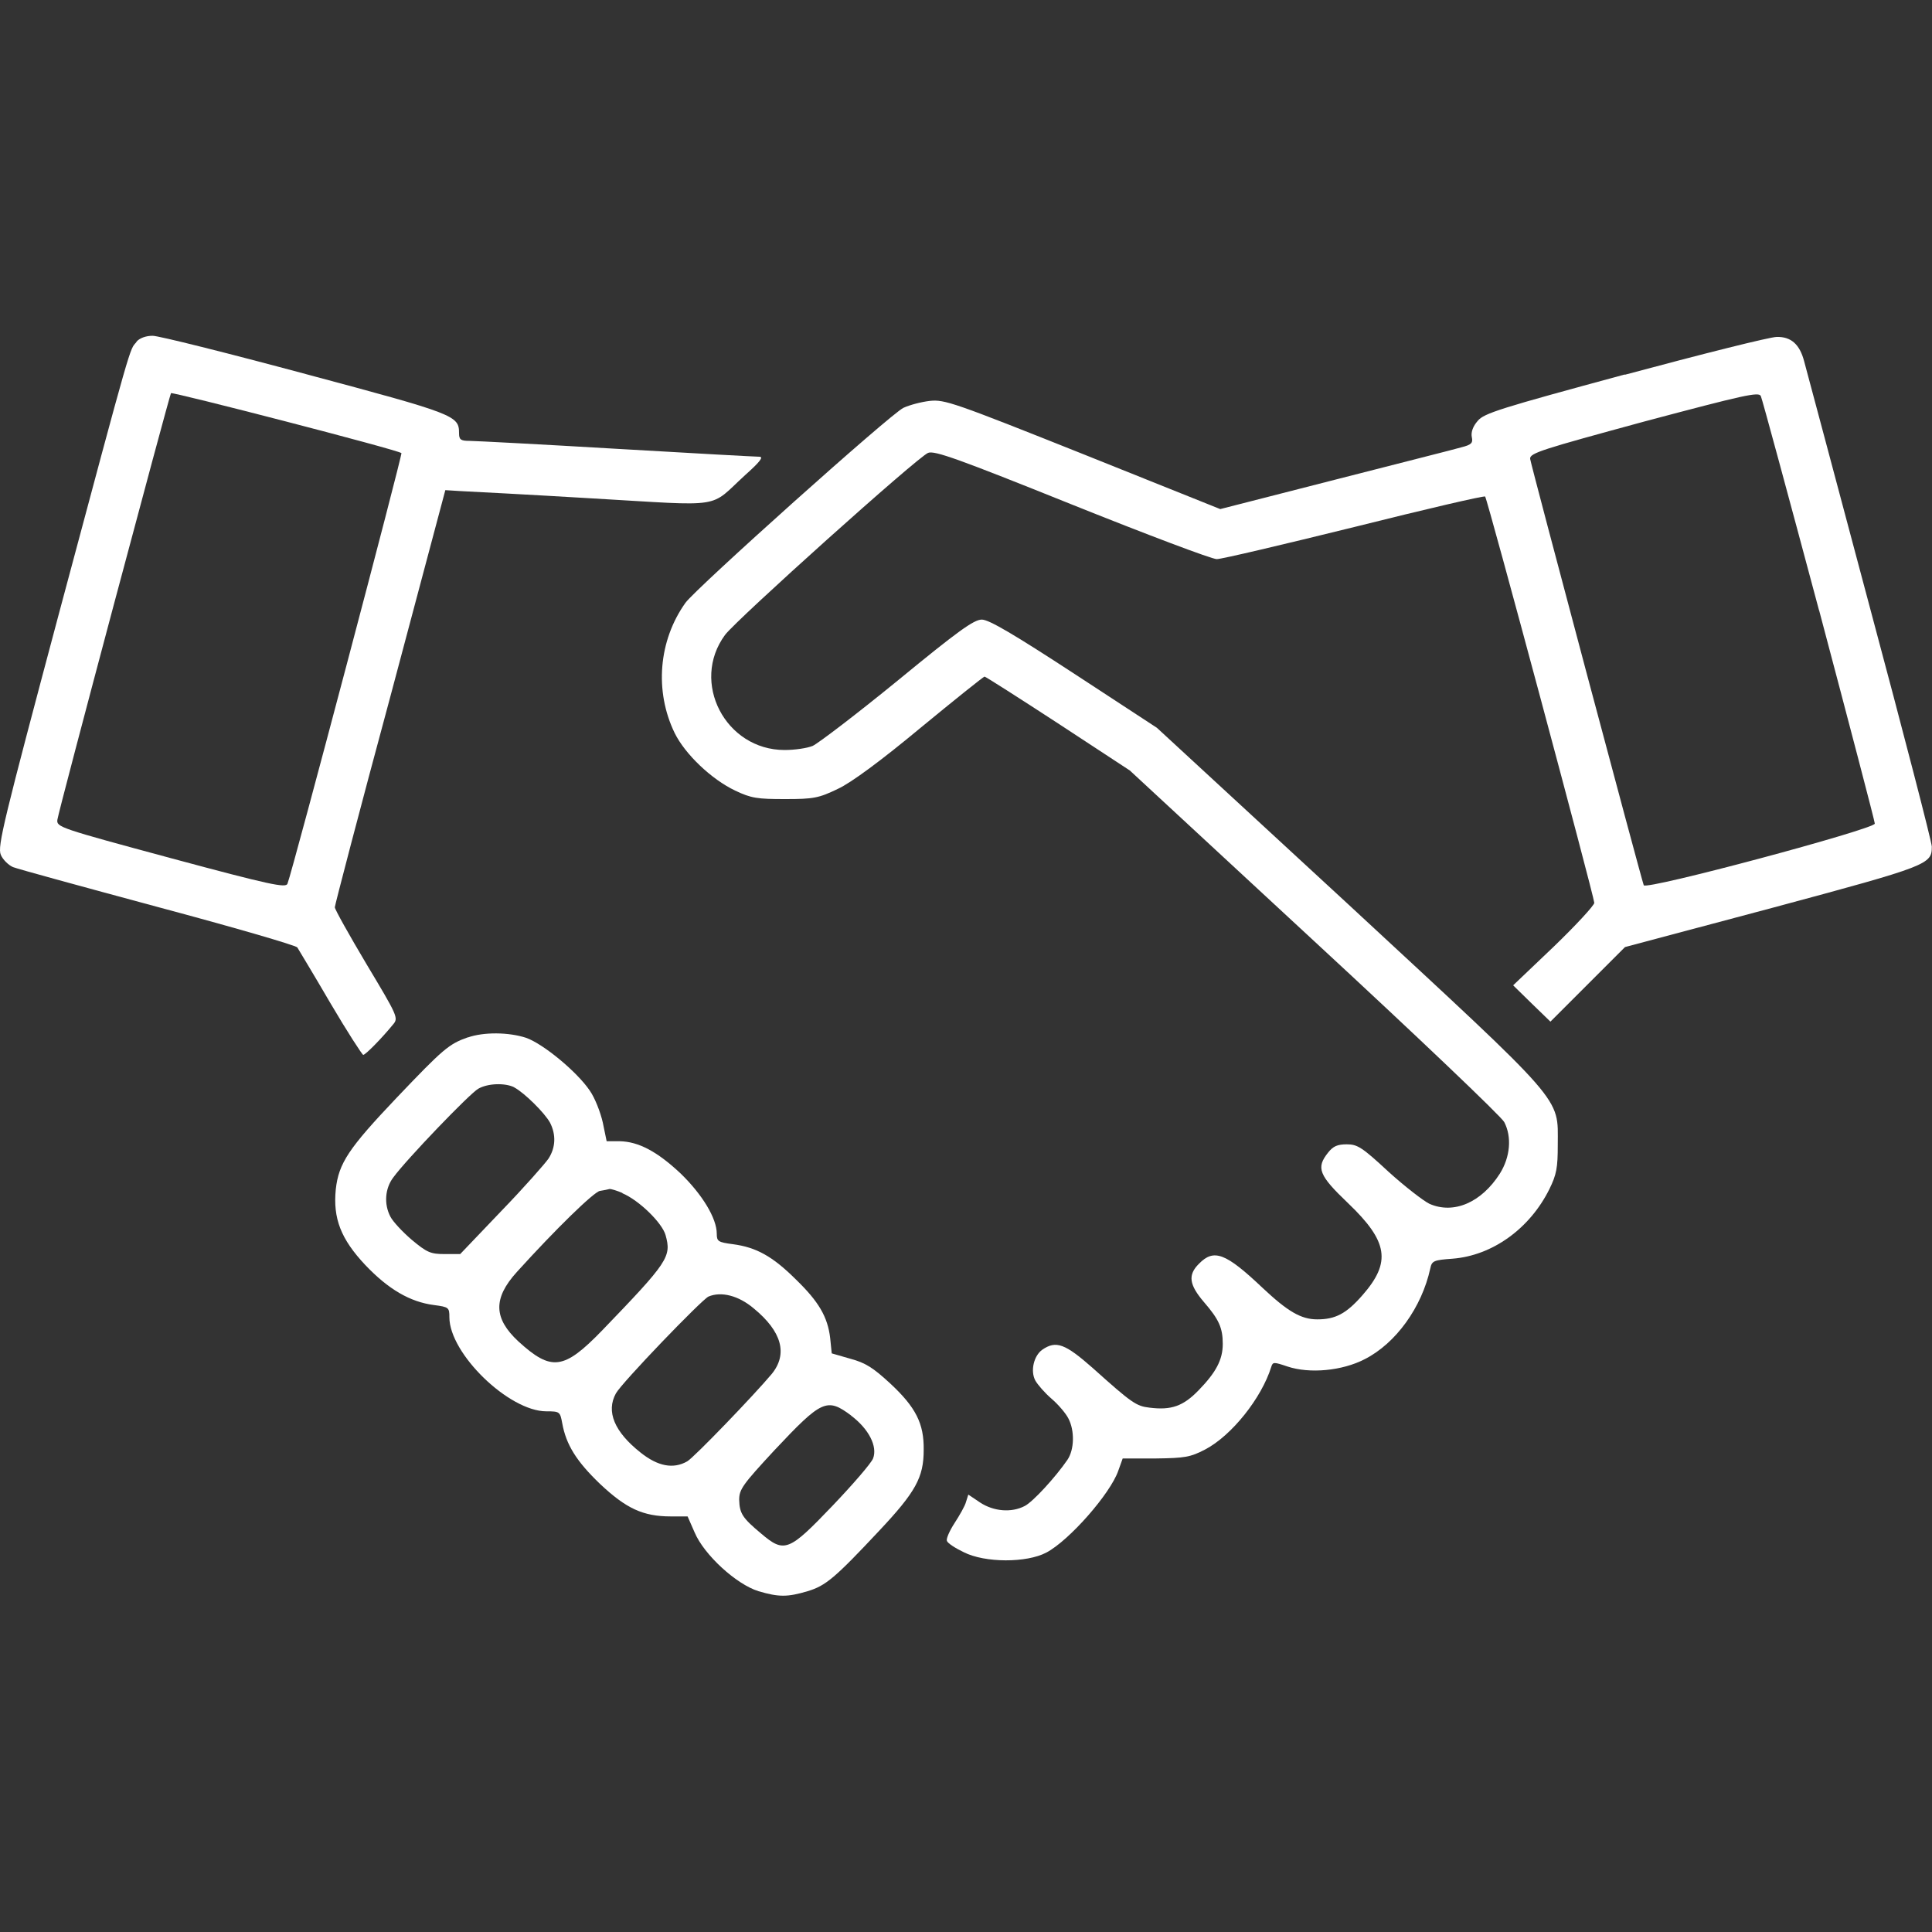 <svg id="_レイヤー_1" xmlns="http://www.w3.org/2000/svg" viewBox="0 0 100 100">
  <rect x="0" y="0" width="100" height="100" fill="#333333" stroke="none"/>
  <defs>
    <style>.cls-1{fill-rule:evenodd;
      fill:#fff;}</style>
  </defs>
  <path class="cls-1"
    d="m7.06,17.71c-.36.41-.18-.26-3.97,13.9C.19,42.48-.14,43.81.04,44.24c.1.25.4.54.63.64.25.1,3.62,1.02,7.51,2.07,3.89,1.04,7.13,1.98,7.21,2.09.07.12.86,1.42,1.71,2.88.87,1.48,1.65,2.68,1.7,2.68.12,0,.97-.87,1.55-1.58.28-.33.23-.43-1.37-3.1-.91-1.53-1.65-2.85-1.65-2.96,0-.1,1.28-5.01,2.87-10.89l2.85-10.7.81.05c.44.02,3.52.18,6.85.38,6.9.4,5.94.54,7.87-1.22.76-.68.96-.94.72-.94-.16,0-3.49-.18-7.39-.41-3.89-.23-7.33-.41-7.61-.41-.46,0-.54-.07-.54-.4,0-.91-.2-.99-7.94-3.06-4.05-1.09-7.61-1.98-7.92-1.98-.35,0-.68.12-.84.31Zm13.72,5.73c.07.05-5.63,21.61-5.9,22.3-.08.23-.87.07-6.03-1.32-5.78-1.56-5.93-1.61-5.88-1.99.05-.43,5.78-21.9,5.88-22.08.07-.08,11.73,2.93,11.92,3.1Z" />
  <path class="cls-1"
    d="m84.11,19.38c-6.46,1.75-7.3,2.01-7.62,2.4-.25.28-.36.59-.31.84.07.31-.02.4-.53.53-.33.1-3.28.84-6.55,1.68l-5.94,1.52-7.11-2.85c-6.69-2.67-7.16-2.83-7.92-2.75-.44.05-1.05.21-1.37.36-.66.31-10.74,9.34-11.28,10.09-1.4,1.96-1.61,4.58-.56,6.74.54,1.1,1.91,2.4,3.13,2.98.84.4,1.15.44,2.6.44s1.73-.05,2.72-.53c.68-.31,2.26-1.48,4.28-3.16,1.76-1.45,3.26-2.65,3.31-2.65s1.76,1.09,3.8,2.42l3.72,2.44,9.57,8.86c5.27,4.87,9.68,9.07,9.81,9.34.4.77.31,1.81-.23,2.67-.96,1.5-2.39,2.11-3.64,1.56-.31-.15-1.27-.89-2.12-1.66-1.37-1.27-1.61-1.42-2.16-1.42-.49,0-.71.1-.97.43-.63.79-.48,1.17,1.04,2.62,2.07,1.98,2.24,3.05.74,4.76-.84.96-1.4,1.25-2.34,1.25-.84,0-1.53-.41-2.83-1.63-1.91-1.81-2.52-2.04-3.29-1.25-.59.58-.51,1.09.26,1.99.77.89.97,1.33.97,2.16s-.36,1.48-1.24,2.39c-.81.84-1.43,1.05-2.55.91-.69-.08-.91-.23-2.95-2.06-1.42-1.25-1.89-1.43-2.6-.94-.44.31-.63,1.1-.36,1.6.12.21.48.63.84.94.35.3.74.76.87,1.02.33.63.31,1.61-.05,2.14-.61.89-1.78,2.17-2.21,2.39-.69.36-1.61.28-2.31-.18l-.61-.41-.12.38c-.05.2-.33.69-.59,1.09s-.44.81-.4.92c.03.12.43.38.87.59,1.1.56,3.26.56,4.28.02,1.19-.63,3.31-3.05,3.72-4.23l.23-.64h1.71c1.53-.02,1.79-.07,2.55-.46,1.38-.72,2.93-2.67,3.43-4.28.08-.26.13-.26.84-.02,1.14.38,2.82.23,4-.38,1.61-.82,2.95-2.68,3.39-4.69.08-.4.18-.44,1.15-.51,2.07-.16,4-1.56,5.01-3.59.38-.77.44-1.12.44-2.31,0-2.52.49-1.94-10.82-12.42l-9.93-9.16-4.28-2.8c-3.11-2.03-4.41-2.8-4.78-2.8-.41,0-1.22.58-4.36,3.16-2.12,1.73-4.1,3.24-4.4,3.38-.3.12-.94.21-1.45.21-3.06,0-4.89-3.51-3.08-5.96.59-.79,9.98-9.22,10.51-9.42.33-.13,1.56.31,7.43,2.67,3.89,1.56,7.25,2.83,7.51,2.83.25,0,3.46-.76,7.11-1.66,3.67-.92,6.72-1.63,6.78-1.58.12.13,5.63,20.67,5.65,21.03,0,.13-.94,1.15-2.09,2.26l-2.11,2.01.96.94.97.94,1.93-1.93,1.93-1.93,7.66-2.04c8.07-2.17,8.22-2.24,8.22-3.16,0-.23-1.45-5.83-3.23-12.47-1.76-6.62-3.29-12.32-3.38-12.66-.23-.87-.68-1.27-1.42-1.25-.35,0-3.89.89-7.87,1.96Zm10.05,12.22c1.58,5.96,2.88,10.92,2.88,11.03,0,.28-11.86,3.46-11.96,3.19-.15-.41-5.85-21.79-5.88-22.07-.03-.3.61-.49,5.9-1.93,5.19-1.38,5.94-1.55,6.04-1.32.07.15,1.42,5.14,3.01,11.08Z" />
  <path class="cls-1"
    d="m24.22,53.69c-.99.35-1.27.59-3.69,3.13-2.49,2.62-3,3.39-3.15,4.74-.15,1.5.26,2.57,1.53,3.92,1.19,1.25,2.31,1.91,3.56,2.07.76.1.79.13.79.63,0,1.88,3.08,4.87,5.02,4.87.69,0,.71.02.82.61.2,1.12.74,1.98,1.96,3.15,1.35,1.27,2.22,1.68,3.67,1.68h.86l.36.82c.49,1.17,2.17,2.7,3.31,3.05,1.05.31,1.5.31,2.54,0,.94-.28,1.42-.69,3.69-3.11,1.91-2.03,2.32-2.78,2.32-4.2.02-1.37-.41-2.21-1.73-3.44-.89-.82-1.28-1.07-2.06-1.28l-.97-.28-.08-.79c-.13-1.1-.59-1.89-1.79-3.05-1.2-1.19-2.04-1.65-3.24-1.81-.77-.1-.84-.15-.84-.54,0-.81-.76-2.04-1.86-3.11-1.22-1.15-2.19-1.66-3.16-1.68h-.68l-.2-.97c-.12-.53-.41-1.28-.68-1.66-.66-.97-2.39-2.4-3.28-2.72-.91-.3-2.21-.31-3.03-.02Zm2.39,2.59c.53.28,1.58,1.32,1.86,1.83.31.61.3,1.27-.08,1.86-.18.26-1.27,1.5-2.45,2.72l-2.12,2.22h-.81c-.72,0-.91-.08-1.7-.74-.48-.41-.97-.94-1.1-1.19-.35-.66-.28-1.48.15-2.04.66-.91,3.97-4.36,4.4-4.59.49-.28,1.38-.31,1.86-.07Zm5.6,5.48c.86.36,2.06,1.53,2.24,2.17.31,1.12.15,1.37-3.29,4.94-1.98,2.04-2.62,2.12-4.33.56-1.28-1.19-1.32-2.22-.08-3.59,2.01-2.22,3.97-4.13,4.3-4.2.21-.03.44-.08.51-.1.07,0,.36.08.66.21Zm6.8,5.96c1.45,1.19,1.78,2.35.94,3.39-.92,1.1-4.03,4.33-4.38,4.53-.72.41-1.52.26-2.42-.46-1.35-1.07-1.79-2.12-1.27-3.06.31-.56,4.43-4.84,4.79-5.01.66-.28,1.56-.05,2.34.61Zm5.04,5.55c.92.69,1.38,1.6,1.14,2.22-.1.25-1.05,1.35-2.12,2.47-2.24,2.34-2.47,2.44-3.67,1.42-.97-.81-1.12-1.04-1.14-1.75,0-.54.18-.79,1.81-2.55,2.47-2.63,2.73-2.75,3.99-1.81Z" />
</svg>